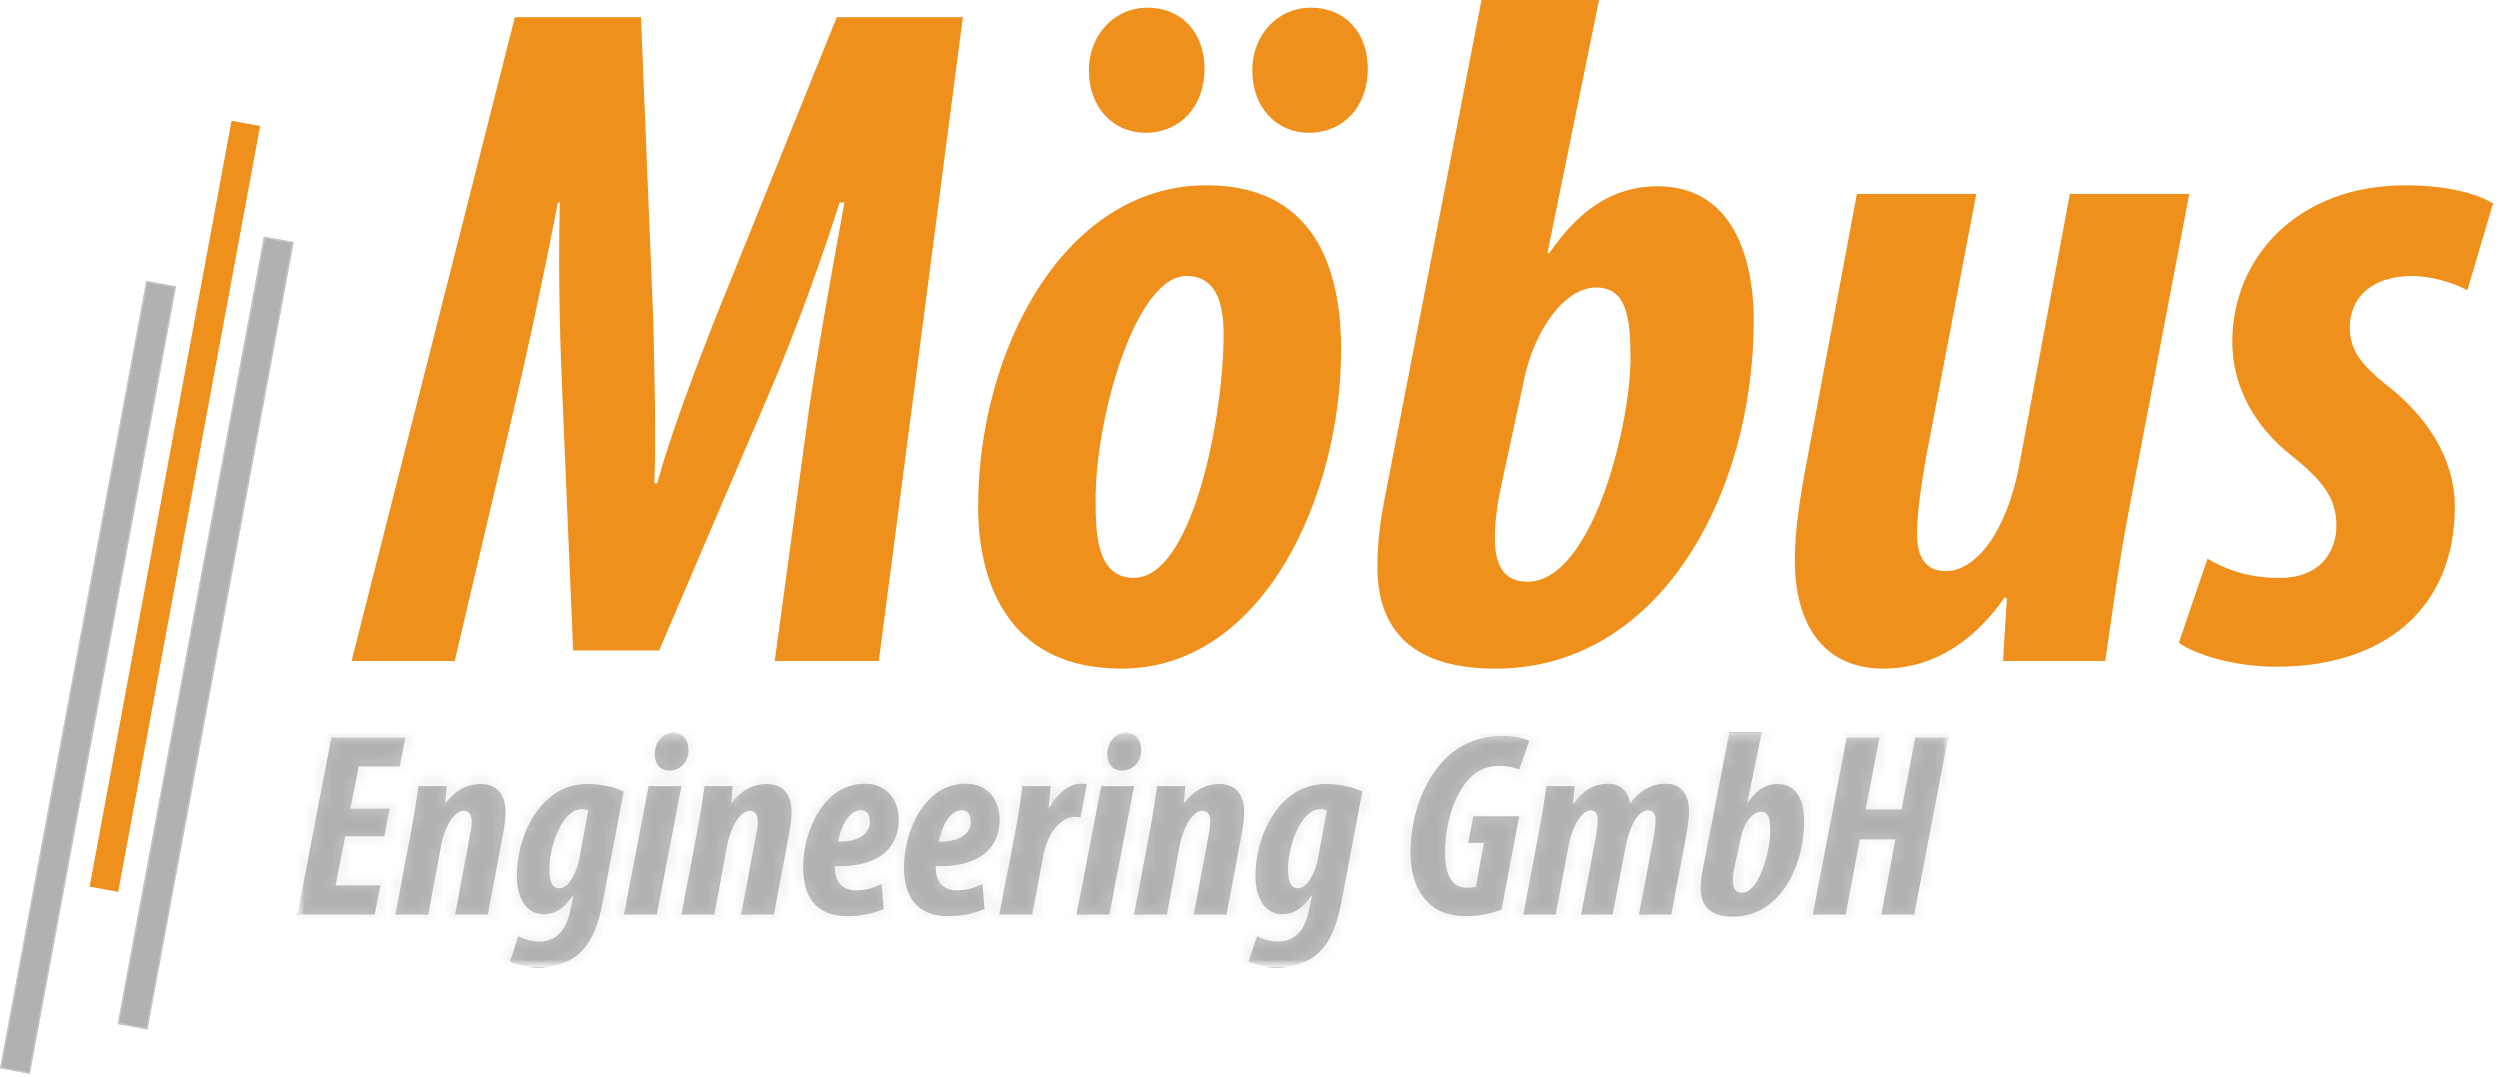 <svg width="267" height="115" viewBox="0 0 267 115" fill="none" xmlns="http://www.w3.org/2000/svg">
<path d="M93.858 70.592L102.835 1.836H89.369L76.206 34.479C74.168 39.684 71.515 46.724 70.192 51.617H69.881C70.091 46.724 69.881 39.582 69.78 34.479L68.457 1.836H54.991L37.549 70.592H48.565L54.89 43.659C56.212 38.05 57.846 30.605 59.581 21.627H59.783C59.581 30.605 59.884 38.252 60.094 42.943L61.215 69.472H70.394L81.612 43.254C83.659 38.563 86.817 30.605 89.672 21.627H90.186C88.552 30.605 87.229 38.05 86.412 43.659L82.741 70.592H93.858Z" fill="#EF8F1C"/>
<path d="M119.767 71.409C134.867 71.409 143.23 53.049 143.23 37.334C143.23 30.294 141.394 19.791 128.846 19.791C113.753 19.791 104.464 37.233 104.464 54.169C104.464 61.513 107.218 71.409 119.767 71.409ZM121.097 61.715C117.215 61.715 117.013 57.227 117.013 53.555C116.912 44.989 121.198 29.477 126.706 29.477C129.865 29.477 130.681 32.34 130.681 35.7C130.681 44.678 127.321 61.715 121.097 61.715ZM122.318 14.182C126.092 14.182 128.643 11.319 128.643 7.344C128.643 3.47 126.193 0.817 122.521 0.817C119.16 0.817 116.297 3.571 116.297 7.546C116.297 11.529 118.95 14.182 122.318 14.182ZM139.76 14.182C143.541 14.182 146.085 11.319 146.085 7.344C146.085 3.47 143.642 0.817 139.97 0.817C136.602 0.817 133.747 3.571 133.747 7.546C133.747 11.529 136.399 14.182 139.76 14.182Z" fill="#EF8F1C"/>
<path d="M158.23 0L147.821 53.554C147.518 55.087 147.105 57.74 147.105 60.494C147.105 67.635 151.189 71.409 159.755 71.409C177.204 71.409 187.302 52.839 187.302 34.176C187.302 29.072 185.871 19.892 176.994 19.892C172.202 19.892 168.53 22.545 165.473 27.034H165.263L170.778 0H158.23ZM162.719 40.804C163.738 35.498 166.998 30.706 170.467 30.706C173.735 30.706 174.139 33.966 174.139 38.252C174.139 45.394 170.063 62.128 163.123 62.128C160.572 62.128 159.654 60.292 159.654 57.538C159.654 55.803 159.856 54.27 160.167 52.636L162.719 40.804Z" fill="#EF8F1C"/>
<path d="M221.066 20.709L215.659 49.681C214.336 56.721 211.069 61 207.809 61C205.662 61 204.744 59.475 204.744 57.126C204.744 54.675 205.157 52.131 205.662 49.066L211.069 20.709H198.318L192.912 49.579C192.196 53.352 191.69 56.721 191.69 59.88C191.69 66.407 194.545 71.409 201.173 71.409C205.865 71.409 210.462 69.059 214.134 63.754L214.336 63.964L213.924 70.592H224.839C225.555 65.8 226.27 60.183 227.391 54.372L233.817 20.709H221.066Z" fill="#EF8F1C"/>
<path d="M232.701 68.654C234.428 69.876 238.513 71.206 243.102 71.206C254.531 71.206 262.178 65.084 262.178 54.068C262.178 50.186 260.342 45.292 254.733 41.006C252.383 39.069 250.96 37.536 250.96 34.992C250.96 31.624 253.512 29.477 257.588 29.477C259.626 29.477 262.077 30.192 263.508 31.009L266.262 21.728C264.426 20.608 261.159 19.791 256.872 19.791C245.553 19.791 238.411 27.337 238.411 36.517C238.411 40.804 240.348 45.191 244.736 48.661C248.206 51.415 249.528 53.352 249.528 56.106C249.528 59.264 247.49 61.614 243.818 61.715C240.247 61.816 237.696 60.797 235.759 59.677L232.701 68.654Z" fill="#EF8F1C"/>
<mask id="mask0_77_319" style="mask-type:luminance" maskUnits="userSpaceOnUse" x="31" y="77" width="178" height="27">
<path d="M31.673 77.966H208.424V103.358H31.673V77.966Z" fill="white"/>
</mask>
<g mask="url(#mask0_77_319)">
<mask id="mask1_77_319" style="mask-type:luminance" maskUnits="userSpaceOnUse" x="31" y="78" width="178" height="26">
<path d="M208.055 103.282H137.479C138.893 103.107 140.073 102.602 140.972 101.703C142.166 100.536 142.897 98.698 143.348 96.251L145.573 84.502L145.527 84.479C144.535 83.997 143.177 83.658 141.596 83.658C136.567 83.664 134.015 89.168 134.007 93.505C134.007 93.575 134.007 93.645 134.009 93.715V93.717C134.062 95.888 135.005 97.708 136.967 97.71C136.969 97.71 136.971 97.71 136.973 97.71C138.045 97.71 139.068 97.201 139.997 95.857L139.706 97.267V97.265C139.311 99.188 138.389 100.489 136.434 100.491C136.432 100.491 136.432 100.491 136.43 100.491C135.746 100.491 134.826 100.24 134.279 99.939L134.207 99.9L133.266 102.693L133.311 102.722C133.704 102.969 134.486 103.177 135.291 103.282H58.594C60.008 103.107 61.188 102.602 62.087 101.703C63.281 100.538 64.012 98.7 64.462 96.251L66.689 84.502L66.642 84.479C65.648 83.997 64.293 83.658 62.711 83.658C57.682 83.664 55.13 89.168 55.122 93.505C55.122 93.575 55.122 93.645 55.124 93.715V93.717C55.177 95.888 56.12 97.708 58.082 97.71C58.084 97.71 58.086 97.71 58.088 97.71C59.16 97.71 60.183 97.201 61.113 95.857L60.821 97.265C60.424 99.188 59.504 100.489 57.55 100.491C57.548 100.491 57.548 100.491 57.546 100.491C56.861 100.491 55.941 100.24 55.395 99.939L55.323 99.9L54.381 102.693L54.426 102.722C54.819 102.969 55.601 103.177 56.406 103.282H31.768V97.739H40.073L40.717 94.487H35.919L36.93 89.378H41.111L41.699 86.296H41.617H37.492L38.389 81.916H42.737L43.383 78.693H35.331L31.768 97.309V78.257H71.479C70.45 78.479 69.876 79.522 69.853 80.441V80.443C69.855 81.499 70.355 82.361 71.493 82.365V82.227C70.44 82.223 69.997 81.466 69.989 80.445C70.018 79.461 70.699 78.353 71.881 78.353C71.881 78.353 71.883 78.353 71.885 78.353C72.992 78.355 73.466 79.173 73.472 80.107C73.441 81.476 72.523 82.225 71.493 82.227V82.365C71.494 82.365 71.496 82.365 71.498 82.365C72.595 82.365 73.583 81.542 73.609 80.109V80.107C73.607 79.255 73.202 78.45 72.305 78.257H119.815C118.786 78.479 118.213 79.522 118.187 80.441V80.443C118.189 81.499 118.691 82.361 119.827 82.365V82.227C118.777 82.223 118.331 81.466 118.324 80.445C118.353 79.461 119.033 78.353 120.216 78.353C120.218 78.353 120.218 78.353 120.22 78.353C121.328 78.355 121.801 79.173 121.807 80.107C121.778 81.476 120.86 82.225 119.827 82.227V82.365C119.829 82.365 119.831 82.365 119.833 82.365C120.932 82.365 121.918 81.542 121.943 80.109V80.107C121.943 79.255 121.538 78.45 120.64 78.257H184.617L181.758 92.972C181.673 93.396 181.56 94.13 181.56 94.892C181.56 95.888 181.846 96.662 182.439 97.181C183.032 97.702 183.919 97.963 185.107 97.963C189.964 97.957 192.743 92.807 192.751 87.655C192.749 86.251 192.356 83.664 189.849 83.658H189.847C188.559 83.658 187.558 84.345 186.731 85.494L188.207 78.257H208.055V78.693H204.492L203.033 86.379H199.328L200.816 78.693H197.169L197.16 78.747L193.525 97.739H197.171L198.686 89.715H202.335L200.847 97.739H204.494L208.055 79.132V103.282ZM152.007 95.919C152.97 97.168 154.372 97.907 156.626 97.907C156.628 97.907 156.63 97.907 156.634 97.907C158.13 97.907 159.345 97.597 160.39 97.201L160.425 97.187L162.327 87.109H162.245H157.307L156.718 90.078H158.402L157.556 94.641C157.268 94.715 156.978 94.74 156.605 94.74C155.144 94.736 154.407 93.457 154.401 91.105C154.399 87.614 155.549 84.625 157.074 83.102C157.933 82.244 158.892 81.859 160.168 81.859C160.17 81.859 160.172 81.859 160.172 81.859C160.946 81.859 161.753 82.026 162.216 82.244L162.284 82.277L163.426 79.059L163.363 79.033C162.799 78.808 161.916 78.524 160.341 78.524C160.339 78.524 160.339 78.524 160.337 78.524C157.99 78.524 155.755 79.457 154.17 81.126C151.855 83.582 150.56 87.274 150.56 91.162C150.562 92.885 151.039 94.748 152.007 95.919ZM103.142 83.631C103.14 83.631 103.138 83.631 103.136 83.631C98.698 83.639 96.475 88.674 96.475 92.677C96.478 95.639 97.797 97.903 101.228 97.907H101.23C102.78 97.907 103.97 97.652 105.182 97.144L105.229 97.125L104.991 94.312L104.902 94.353C104.064 94.744 103.293 95.02 102.154 95.02C101.249 95.02 100.631 94.612 100.333 94.075V94.071C100.053 93.618 100.01 92.976 100.007 92.578C100.123 92.581 100.24 92.583 100.355 92.583C103.982 92.578 106.818 91.127 106.823 87.459V87.457C106.8 85.556 105.676 83.631 103.142 83.631ZM92.369 83.631C92.367 83.631 92.365 83.631 92.363 83.631C87.925 83.639 85.702 88.674 85.702 92.677C85.708 95.639 87.024 97.903 90.455 97.907C90.457 97.907 90.457 97.907 90.457 97.907C92.007 97.907 93.198 97.652 94.411 97.144L94.456 97.125L94.219 94.312L94.131 94.353C93.293 94.744 92.521 95.02 91.383 95.02C90.477 95.02 89.858 94.612 89.562 94.075L89.561 94.073V94.071C89.28 93.618 89.238 92.976 89.234 92.578C89.35 92.581 89.467 92.583 89.582 92.583C93.209 92.578 96.045 91.127 96.051 87.459V87.457C96.029 85.556 94.903 83.631 92.369 83.631ZM176.513 89.522L174.955 97.739H178.545L180.126 89.464V89.462C180.323 88.365 180.465 87.272 180.465 86.7C180.461 84.888 179.623 83.633 177.87 83.631C176.382 83.631 175.056 84.428 174.15 85.634C173.91 84.485 173.107 83.631 171.816 83.631C171.814 83.631 171.812 83.631 171.81 83.631C171.81 83.631 171.808 83.631 171.806 83.631C170.285 83.631 169.054 84.335 168.103 85.65L168.237 83.882H165.102L165.094 83.94C164.898 85.259 164.672 86.801 164.365 88.398V88.4L162.609 97.739H166.199L166.211 97.683L167.586 90.36C168.049 87.836 169.231 86.601 169.834 86.601C169.84 86.601 169.842 86.601 169.846 86.601C170.361 86.605 170.555 86.963 170.563 87.57C170.563 88.182 170.48 88.822 170.342 89.52L168.782 97.739H172.288L173.7 90.36C174.226 87.719 175.262 86.601 175.98 86.601C175.984 86.601 175.988 86.601 175.991 86.601C176.485 86.607 176.729 86.916 176.736 87.486C176.736 88.097 176.653 88.738 176.513 89.522ZM128.4 86.655C128.404 86.655 128.408 86.655 128.412 86.655C128.956 86.661 129.178 87.048 129.186 87.682C129.186 88.211 129.129 88.653 129.018 89.125V89.127L127.404 97.739H131.049L132.632 89.349C132.799 88.396 132.941 87.55 132.941 86.729C132.937 85.086 132.212 83.66 130.207 83.658C128.764 83.658 127.482 84.362 126.527 85.576L126.661 83.882H123.526L123.518 83.94C123.322 85.259 123.098 86.801 122.789 88.398V88.4L121.035 97.739H124.681L124.691 97.683L126.037 90.417C126.533 87.83 127.655 86.655 128.4 86.655ZM117.553 83.882L114.891 97.739H118.537L118.547 97.683L121.2 83.882H117.553ZM108.455 88.344L106.642 97.739H110.289L110.301 97.683L111.507 91.343C111.921 89.034 113.343 87.301 114.797 87.301C114.801 87.301 114.803 87.301 114.807 87.301H114.809C115 87.301 115.28 87.33 115.379 87.356L115.449 87.373L116.149 83.697L116.079 83.688C115.883 83.658 115.71 83.631 115.48 83.631C114.319 83.631 113.094 84.405 112.088 86.084C112.183 85.325 112.213 84.638 112.265 83.956L112.271 83.882H109.134L109.128 83.942C108.959 85.232 108.735 86.801 108.455 88.344ZM80.066 86.655C80.069 86.655 80.073 86.655 80.077 86.655C80.62 86.661 80.842 87.048 80.849 87.682C80.849 88.211 80.795 88.653 80.684 89.125L80.682 89.127L79.068 97.739H82.715L84.296 89.349C84.465 88.396 84.605 87.55 84.605 86.729C84.603 85.086 83.877 83.66 81.872 83.658H81.87C80.429 83.658 79.148 84.362 78.193 85.576L78.327 83.882H75.192L75.184 83.94C74.987 85.259 74.762 86.801 74.454 88.398L72.7 97.739H76.345L76.357 97.683L77.703 90.417C78.198 87.83 79.319 86.655 80.066 86.655ZM69.219 83.882L66.556 97.739H70.201L70.213 97.683L72.866 83.882H69.219ZM49.515 86.655C49.519 86.655 49.523 86.655 49.527 86.655C50.069 86.661 50.293 87.048 50.299 87.682C50.299 88.211 50.245 88.653 50.134 89.125V89.127L48.519 97.739H52.164L53.747 89.349C53.914 88.396 54.056 87.55 54.056 86.729C54.053 85.086 53.327 83.66 51.322 83.658C49.879 83.658 48.597 84.362 47.642 85.576L47.776 83.882H44.641L44.633 83.94C44.437 85.259 44.213 86.801 43.904 88.398L42.15 97.739H45.797L45.806 97.683L47.152 90.417C47.648 87.83 48.77 86.655 49.515 86.655ZM136.283 103.214C135.264 103.214 133.968 102.946 133.431 102.635L134.285 100.097C134.863 100.394 135.746 100.627 136.434 100.629C136.436 100.629 136.44 100.629 136.442 100.629C138.467 100.629 139.451 99.237 139.84 97.292V97.29L140.194 95.582H140.017L139.997 95.614C139.048 97.059 138.037 97.572 136.967 97.574H136.965C135.112 97.574 134.205 95.861 134.145 93.713C134.145 93.643 134.143 93.575 134.143 93.505C134.143 89.207 136.687 83.804 141.596 83.794C143.133 83.794 144.453 84.119 145.42 84.578L143.212 96.226V96.228C142.765 98.661 142.038 100.472 140.875 101.606C139.768 102.712 138.22 103.214 136.294 103.214C136.29 103.214 136.287 103.214 136.283 103.214ZM140.98 86.352C138.842 86.379 137.527 90.331 137.488 92.677C137.488 93.704 137.562 94.919 138.622 94.933C139.797 94.911 140.559 93.007 140.793 91.876H140.795L141.785 86.525L141.742 86.502C141.53 86.379 141.291 86.352 140.98 86.352ZM57.4 103.214C56.377 103.214 55.083 102.946 54.545 102.635L55.4 100.097C55.978 100.394 56.861 100.627 57.55 100.629C57.551 100.629 57.553 100.629 57.557 100.629C59.582 100.629 60.566 99.237 60.955 97.292L61.309 95.582H61.132L61.113 95.614C60.163 97.059 59.152 97.572 58.082 97.574C58.081 97.574 58.081 97.574 58.081 97.574C56.227 97.574 55.321 95.861 55.26 93.713C55.258 93.643 55.258 93.575 55.258 93.505C55.258 89.207 57.802 83.804 62.711 83.794C64.248 83.794 65.568 84.119 66.535 84.578L64.328 96.226V96.228C63.88 98.661 63.153 100.472 61.992 101.606H61.99C60.883 102.712 59.335 103.214 57.41 103.214C57.406 103.214 57.402 103.214 57.4 103.214ZM62.095 86.352C59.957 86.379 58.643 90.331 58.604 92.677C58.606 93.704 58.678 94.919 59.737 94.933C60.912 94.911 61.675 93.007 61.91 91.876L62.9 86.525L62.857 86.502C62.645 86.379 62.406 86.352 62.095 86.352ZM185.107 97.827C182.769 97.815 181.706 96.825 181.696 94.892C181.696 94.141 181.809 93.416 181.892 92.998L184.743 78.323H188.054L186.539 85.759H186.714L186.735 85.73C187.571 84.504 188.557 83.796 189.849 83.794C192.224 83.798 192.611 86.253 192.614 87.655C192.613 92.77 189.847 97.817 185.107 97.827ZM185.854 89.466L185.152 92.719C185.068 93.171 185.01 93.597 185.01 94.079C185.012 94.845 185.286 95.409 186.033 95.409C188.044 95.37 189.116 90.757 189.131 88.777C189.129 87.608 189.022 86.64 188.054 86.632C187.033 86.644 186.142 87.992 185.854 89.466ZM156.634 97.77C154.403 97.769 153.057 97.051 152.114 95.833L152.112 95.831C151.173 94.701 150.696 92.86 150.698 91.162C150.698 87.305 151.984 83.645 154.271 81.219H154.269C155.827 79.58 158.027 78.66 160.337 78.66C161.844 78.66 162.694 78.919 163.252 79.136L162.206 82.091C161.708 81.877 160.928 81.723 160.168 81.723C160.166 81.723 160.164 81.723 160.162 81.723C158.861 81.723 157.857 82.124 156.978 83.005C155.416 84.569 154.265 87.583 154.265 91.105C154.267 93.468 155.035 94.876 156.605 94.876C157.002 94.876 157.317 94.849 157.634 94.762L157.674 94.752L158.567 89.942H156.885L157.42 87.247H162.163L160.304 97.088C159.281 97.471 158.093 97.77 156.634 97.77ZM101.228 97.77C97.871 97.765 96.621 95.606 96.611 92.677C96.618 88.709 98.822 83.775 103.136 83.767C105.592 83.769 106.654 85.601 106.687 87.459C106.683 91.033 103.957 92.438 100.355 92.447C100.217 92.447 100.078 92.443 99.94 92.439L99.87 92.438V92.507C99.87 92.904 99.896 93.614 100.215 94.141C100.536 94.725 101.207 95.158 102.152 95.158H102.154C102.156 95.158 102.156 95.158 102.158 95.158C103.276 95.158 104.06 94.892 104.873 94.519L105.085 97.037C103.9 97.525 102.745 97.77 101.228 97.77ZM102.687 86.463C101.557 86.472 100.606 87.855 100.207 89.859L100.191 89.934L100.271 89.938C100.368 89.944 100.464 89.946 100.559 89.946C102.294 89.944 103.735 89.207 103.737 87.766C103.737 86.969 103.4 86.465 102.687 86.463ZM90.455 97.77C87.098 97.765 85.848 95.606 85.838 92.677C85.846 88.709 88.049 83.775 92.363 83.767C94.82 83.769 95.881 85.601 95.915 87.459C95.911 91.033 93.186 92.438 89.582 92.447C89.444 92.447 89.308 92.443 89.168 92.439L89.098 92.438V92.507C89.098 92.904 89.123 93.614 89.442 94.141C89.763 94.725 90.434 95.158 91.379 95.158C91.381 95.158 91.381 95.158 91.383 95.158H91.385C92.505 95.158 93.289 94.892 94.1 94.519L94.312 97.037C93.127 97.525 91.972 97.77 90.455 97.77ZM91.914 86.463C90.786 86.472 89.833 87.855 89.436 89.859L89.421 89.934L89.498 89.938C89.596 89.944 89.693 89.946 89.788 89.946C91.521 89.944 92.962 89.207 92.966 87.766C92.964 86.969 92.628 86.465 91.914 86.463ZM204.381 97.601H201.012L202.498 89.579H198.572L197.057 97.601H193.69L197.282 78.829H200.651L199.163 86.517H203.146L204.605 78.829H207.973L204.381 97.601ZM178.432 97.601H175.12L176.647 89.546C176.789 88.76 176.873 88.11 176.873 87.486C176.873 86.877 176.561 86.465 175.991 86.463C175.138 86.476 174.107 87.661 173.566 90.335V90.337L172.176 97.601H168.947L170.474 89.547C170.616 88.843 170.699 88.194 170.699 87.57C170.699 86.943 170.452 86.465 169.846 86.463C169.099 86.48 167.938 87.768 167.45 90.335L166.086 97.601H162.774L164.499 88.425C164.803 86.848 165.026 85.325 165.221 84.02H168.089L167.949 85.872H168.115L168.134 85.842C169.081 84.481 170.289 83.767 171.81 83.767C173.094 83.769 173.846 84.629 174.043 85.813L174.07 85.978L174.167 85.842C175.054 84.594 176.382 83.767 177.87 83.767C179.543 83.771 180.319 84.922 180.327 86.7C180.329 87.252 180.189 88.346 179.992 89.437L178.432 97.601ZM130.936 97.601H127.568L129.151 89.156C129.265 88.676 129.322 88.221 129.322 87.682C129.32 87.025 129.046 86.521 128.412 86.519C127.531 86.531 126.414 87.772 125.905 90.391H125.903L124.567 97.601H121.2L122.923 88.425C123.229 86.848 123.45 85.325 123.645 84.02H126.513L126.373 85.788H126.537L126.558 85.759C127.503 84.51 128.771 83.794 130.207 83.794C132.13 83.8 132.795 85.117 132.803 86.729C132.805 87.534 132.665 88.373 132.498 89.326L130.936 97.601ZM118.425 97.601H115.056L117.668 84.02H121.035L118.425 97.601ZM110.176 97.601H106.808L108.589 88.369C108.866 86.848 109.087 85.3 109.254 84.02H112.123C112.071 84.726 112.042 85.432 111.933 86.214L111.923 86.292H112.125L112.143 86.259C113.146 84.531 114.362 83.767 115.478 83.767C115.478 83.767 115.478 83.767 115.48 83.767C115.673 83.767 115.82 83.787 115.988 83.812L115.342 87.21C115.2 87.184 114.976 87.165 114.807 87.165C113.234 87.173 111.798 88.972 111.372 91.317L110.176 97.601ZM82.602 97.601H79.233L80.816 89.155C80.929 88.674 80.987 88.219 80.987 87.682C80.986 87.025 80.711 86.521 80.077 86.519C79.196 86.531 78.08 87.772 77.568 90.391L76.232 97.601H72.864L74.589 88.425C74.892 86.848 75.116 85.325 75.31 84.02H78.179L78.039 85.788H78.202L78.224 85.759C79.167 84.51 80.437 83.794 81.872 83.794C83.796 83.8 84.461 85.117 84.469 86.729C84.469 87.534 84.331 88.373 84.162 89.326L82.602 97.601ZM70.088 97.601H66.722L69.332 84.02H72.7L70.088 97.601ZM52.051 97.601H48.683L50.268 89.155C50.381 88.674 50.437 88.219 50.437 87.682C50.435 87.025 50.161 86.521 49.527 86.519C48.646 86.531 47.529 87.772 47.018 90.391L45.682 97.601H42.313L44.038 88.425C44.344 86.848 44.566 85.325 44.76 84.02H47.629L47.489 85.788H47.652L47.673 85.759C48.617 84.51 49.887 83.794 51.322 83.794C53.245 83.8 53.911 85.117 53.92 86.729C53.92 87.534 53.78 88.373 53.611 89.326L52.051 97.601ZM39.96 97.601H31.85L35.444 78.829H43.216L42.626 81.778H38.278L37.325 86.432H41.533L40.998 89.242H36.819L35.753 94.626H40.551L39.96 97.601ZM186.045 95.273C186.041 95.273 186.037 95.273 186.033 95.273C185.378 95.269 185.156 94.828 185.148 94.079C185.148 93.608 185.202 93.192 185.286 92.745L185.988 89.491C186.26 88.054 187.157 86.768 188.042 86.768C188.046 86.768 188.05 86.768 188.054 86.768C188.878 86.77 188.991 87.587 188.995 88.777C188.995 89.746 188.715 91.385 188.2 92.772C187.688 94.159 186.931 95.273 186.045 95.273ZM138.64 94.797C138.634 94.797 138.628 94.797 138.622 94.797C137.72 94.795 137.625 93.725 137.625 92.677C137.642 90.37 139.015 86.488 140.966 86.488C140.972 86.488 140.976 86.488 140.98 86.488C141.262 86.488 141.462 86.511 141.633 86.597L140.661 91.85C140.447 92.957 139.645 94.797 138.64 94.797ZM59.755 94.797C59.749 94.797 59.743 94.797 59.737 94.797C58.835 94.795 58.74 93.725 58.74 92.677C58.757 90.37 60.129 86.488 62.081 86.488C62.087 86.488 62.091 86.488 62.095 86.488C62.377 86.488 62.577 86.511 62.748 86.597L61.776 91.85C61.562 92.957 60.761 94.797 59.755 94.797ZM100.559 89.808C100.493 89.808 100.425 89.808 100.357 89.806C100.753 87.875 101.691 86.601 102.677 86.601C102.681 86.601 102.683 86.601 102.687 86.601C103.321 86.607 103.591 86.994 103.601 87.766C103.599 89.092 102.268 89.806 100.559 89.808ZM89.788 89.808C89.72 89.808 89.652 89.808 89.584 89.806C89.981 87.875 90.918 86.601 91.904 86.601C91.908 86.601 91.912 86.601 91.914 86.601C92.55 86.607 92.818 86.994 92.828 87.766C92.826 89.092 91.498 89.806 89.788 89.808Z" fill="white"/>
</mask>
<g mask="url(#mask1_77_319)">
<path d="M41.613 86.367H37.405L38.33 81.847H42.679L43.301 78.766H35.39L31.764 97.671H40.019L40.633 94.559H35.833L36.876 89.307H41.053L41.613 86.367Z" fill="#B2B1B1"/>
<path d="M45.741 97.671L47.087 90.404C47.592 87.798 48.713 86.592 49.529 86.592C50.113 86.592 50.37 87.036 50.37 87.681C50.37 88.218 50.315 88.662 50.199 89.144L48.604 97.671H52.104L53.676 89.339C53.847 88.382 53.987 87.541 53.987 86.732C53.987 85.106 53.287 83.73 51.319 83.73C49.864 83.73 48.572 84.461 47.616 85.721H47.561L47.701 83.955H44.698C44.504 85.27 44.278 86.81 43.975 88.413L42.232 97.671H45.741Z" fill="#B2B1B1"/>
<path d="M54.466 102.665C54.995 102.999 56.34 103.28 57.406 103.28C59.343 103.28 60.915 102.774 62.035 101.654C63.218 100.502 63.949 98.682 64.392 96.239L66.609 84.539C65.629 84.064 64.283 83.73 62.712 83.73C57.663 83.73 55.111 89.37 55.197 93.719C55.251 95.873 56.177 97.639 58.083 97.639C59.18 97.639 60.215 97.11 61.172 95.648H61.226L60.892 97.281C60.495 99.211 59.538 100.557 57.546 100.557C56.846 100.557 55.92 100.308 55.36 99.997L54.466 102.665ZM61.841 91.867C61.615 92.987 60.829 94.862 59.74 94.862C58.752 94.862 58.674 93.719 58.674 92.676C58.698 90.35 60.044 86.421 62.097 86.421C62.401 86.421 62.626 86.452 62.821 86.561L61.841 91.867Z" fill="#B2B1B1"/>
<path d="M70.145 97.671L72.782 83.956H69.273L66.636 97.671H70.145ZM71.49 82.298C72.556 82.298 73.513 81.513 73.537 80.112C73.537 79.156 73.039 78.284 71.887 78.284C70.65 78.284 69.95 79.436 69.919 80.447C69.919 81.482 70.401 82.298 71.49 82.298Z" fill="#B2B1B1"/>
<path d="M76.291 97.671L77.637 90.404C78.143 87.798 79.263 86.592 80.08 86.592C80.664 86.592 80.92 87.036 80.92 87.681C80.92 88.218 80.866 88.662 80.749 89.144L79.154 97.671H82.655L84.227 89.339C84.398 88.382 84.538 87.541 84.538 86.732C84.538 85.106 83.838 83.73 81.87 83.73C80.415 83.73 79.123 84.461 78.166 85.721H78.112L78.252 83.955H75.249C75.055 85.27 74.829 86.81 74.526 88.413L72.783 97.671H76.291Z" fill="#B2B1B1"/>
<path d="M94.157 94.418C93.317 94.808 92.531 95.088 91.38 95.088C90.454 95.088 89.808 94.667 89.505 94.107C89.194 93.602 89.163 92.901 89.163 92.505C92.982 92.621 95.985 91.221 95.985 87.456C95.954 85.581 94.857 83.698 92.368 83.698C87.988 83.698 85.771 88.693 85.771 92.676C85.771 95.624 87.062 97.841 90.454 97.841C92.002 97.841 93.177 97.585 94.383 97.079L94.157 94.418ZM92.897 87.767C92.897 89.23 91.356 89.953 89.505 89.875C89.894 87.884 90.851 86.53 91.917 86.53C92.586 86.53 92.897 86.981 92.897 87.767Z" fill="#B2B1B1"/>
<path d="M104.93 94.418C104.09 94.808 103.304 95.088 102.153 95.088C101.227 95.088 100.581 94.667 100.278 94.107C99.966 93.602 99.935 92.901 99.935 92.505C103.755 92.621 106.758 91.221 106.758 87.456C106.727 85.581 105.63 83.698 103.141 83.698C98.761 83.698 96.543 88.693 96.543 92.676C96.543 95.624 97.835 97.841 101.227 97.841C102.775 97.841 103.95 97.585 105.155 97.079L104.93 94.418ZM103.67 87.767C103.67 89.23 102.129 89.953 100.278 89.875C100.667 87.884 101.624 86.53 102.689 86.53C103.358 86.53 103.67 86.981 103.67 87.767Z" fill="#B2B1B1"/>
<path d="M110.233 97.67L111.439 91.33C111.859 89.004 113.291 87.238 114.808 87.238C115.002 87.238 115.282 87.261 115.399 87.292L116.068 83.753C115.874 83.729 115.702 83.698 115.477 83.698C114.333 83.698 113.096 84.484 112.085 86.227H111.999C112.116 85.41 112.139 84.678 112.202 83.955H109.199C109.028 85.246 108.802 86.81 108.522 88.358L106.725 97.67H110.233Z" fill="#B2B1B1"/>
<path d="M118.481 97.671L121.119 83.956H117.61L114.973 97.671H118.481ZM119.827 82.298C120.893 82.298 121.85 81.513 121.873 80.112C121.873 79.156 121.375 78.284 120.224 78.284C118.987 78.284 118.287 79.436 118.256 80.447C118.256 81.482 118.738 82.298 119.827 82.298Z" fill="#B2B1B1"/>
<path d="M124.628 97.671L125.974 90.404C126.48 87.798 127.6 86.592 128.417 86.592C129 86.592 129.257 87.036 129.257 87.681C129.257 88.218 129.202 88.662 129.086 89.144L127.491 97.671H130.992L132.563 89.339C132.734 88.382 132.874 87.541 132.874 86.732C132.874 85.106 132.174 83.73 130.206 83.73C128.751 83.73 127.46 84.461 126.503 85.721H126.448L126.588 83.955H123.586C123.391 85.27 123.165 86.81 122.862 88.413L121.119 97.671H124.628Z" fill="#B2B1B1"/>
<path d="M133.353 102.665C133.882 102.999 135.228 103.28 136.294 103.28C138.231 103.28 139.802 102.774 140.923 101.654C142.105 100.502 142.836 98.682 143.28 96.239L145.497 84.539C144.517 84.064 143.171 83.73 141.599 83.73C136.55 83.73 133.999 89.37 134.084 93.719C134.139 95.873 135.065 97.639 136.971 97.639C138.067 97.639 139.102 97.11 140.059 95.648H140.113L139.779 97.281C139.382 99.211 138.425 100.557 136.434 100.557C135.734 100.557 134.808 100.308 134.248 99.997L133.353 102.665ZM140.728 91.867C140.502 92.987 139.717 94.862 138.628 94.862C137.64 94.862 137.562 93.719 137.562 92.676C137.585 90.35 138.931 86.421 140.985 86.421C141.288 86.421 141.514 86.452 141.708 86.561L140.728 91.867Z" fill="#B2B1B1"/>
<path d="M162.25 87.176H157.364L156.804 90.016H158.485L157.621 94.699C157.31 94.784 156.999 94.808 156.61 94.808C155.093 94.808 154.338 93.462 154.338 91.105C154.338 87.596 155.482 84.601 157.03 83.053C157.901 82.182 158.881 81.793 160.173 81.793C160.958 81.793 161.768 81.964 162.25 82.182L163.339 79.101C162.779 78.875 161.908 78.595 160.336 78.595C158.01 78.595 155.793 79.521 154.221 81.178C151.926 83.613 150.635 87.293 150.635 91.159C150.635 92.871 151.11 94.722 152.066 95.874C153.016 97.111 154.393 97.842 156.633 97.842C158.119 97.842 159.325 97.531 160.367 97.134L162.25 87.176Z" fill="#B2B1B1"/>
<path d="M166.149 97.67L167.519 90.35C168.001 87.798 169.176 86.53 169.853 86.53C170.413 86.53 170.63 86.958 170.63 87.573C170.63 88.187 170.553 88.833 170.413 89.533L168.865 97.67H172.233L173.633 90.35C174.17 87.681 175.205 86.53 175.991 86.53C176.527 86.53 176.807 86.896 176.807 87.487C176.807 88.102 176.722 88.747 176.582 89.533L175.041 97.67H178.488L180.059 89.447C180.254 88.358 180.394 87.261 180.394 86.701C180.394 84.904 179.585 83.698 177.873 83.698C176.356 83.698 175.01 84.538 174.116 85.806C173.913 84.601 173.128 83.698 171.813 83.698C170.273 83.698 169.036 84.43 168.079 85.806H168.024L168.164 83.955H165.161C164.967 85.27 164.741 86.81 164.438 88.413L162.695 97.67H166.149Z" fill="#B2B1B1"/>
<path d="M184.691 78.26L181.828 92.987C181.743 93.407 181.634 94.138 181.634 94.893C181.634 96.853 182.754 97.896 185.111 97.896C189.903 97.896 192.681 92.793 192.681 87.658C192.681 86.25 192.292 83.729 189.849 83.729C188.534 83.729 187.523 84.461 186.683 85.69H186.628L188.138 78.26H184.691ZM185.92 89.478C186.208 88.024 187.103 86.701 188.06 86.701C188.954 86.701 189.063 87.596 189.063 88.778C189.063 90.739 187.943 95.344 186.037 95.344C185.337 95.344 185.08 94.838 185.08 94.076C185.08 93.602 185.135 93.181 185.22 92.73L185.92 89.478Z" fill="#B2B1B1"/>
<path d="M197.232 78.766L193.607 97.671H197.115L198.632 89.65H202.421L200.935 97.671H204.436L208.061 78.766H204.553L203.09 86.452H199.247L200.733 78.766H197.232Z" fill="#B2B1B1"/>
</g>
</g>
<path d="M136.296 103.351H136.294C135.973 103.351 135.631 103.326 135.29 103.283H137.478C137.099 103.328 136.706 103.351 136.296 103.351ZM57.411 103.351H57.409C57.088 103.351 56.744 103.326 56.406 103.283H58.594C58.214 103.328 57.822 103.351 57.411 103.351ZM31.768 97.74H31.686L31.768 97.31V97.74ZM208.055 79.133V78.694H208.138L208.055 79.133ZM188.207 78.258H184.687H184.617L184.619 78.242L184.63 78.188H188.221L188.207 78.258ZM120.64 78.258H119.815C119.943 78.231 120.077 78.217 120.219 78.215C120.371 78.217 120.511 78.231 120.64 78.258ZM72.305 78.258H71.478C71.609 78.231 71.743 78.217 71.885 78.215C72.035 78.217 72.175 78.231 72.305 78.258Z" fill="#B2B1B1"/>
<mask id="mask2_77_319" style="mask-type:luminance" maskUnits="userSpaceOnUse" x="31" y="77" width="178" height="27">
<path d="M31.673 77.966H208.424V103.358H31.673V77.966Z" fill="white"/>
</mask>
<g mask="url(#mask2_77_319)">
<mask id="mask3_77_319" style="mask-type:luminance" maskUnits="userSpaceOnUse" x="31" y="78" width="178" height="26">
<path d="M137.479 103.282H135.291C134.486 103.177 133.704 102.969 133.311 102.722L133.266 102.693L134.207 99.9L134.279 99.939C134.826 100.24 135.746 100.491 136.43 100.491C136.432 100.491 136.432 100.491 136.434 100.491C138.389 100.489 139.311 99.188 139.706 97.265V97.267L139.997 95.857C139.068 97.201 138.045 97.71 136.973 97.71C136.971 97.71 136.969 97.71 136.967 97.71C135.005 97.708 134.062 95.888 134.009 93.717V93.715C134.007 93.645 134.007 93.575 134.007 93.505C134.015 89.168 136.567 83.664 141.596 83.658C143.177 83.658 144.535 83.997 145.527 84.479L145.573 84.502L143.348 96.251C142.897 98.698 142.166 100.536 140.972 101.703C140.073 102.602 138.893 103.107 137.479 103.282ZM133.431 102.635C133.968 102.946 135.264 103.214 136.283 103.214C136.287 103.214 136.29 103.214 136.294 103.214C138.22 103.214 139.768 102.712 140.875 101.606C142.038 100.472 142.765 98.661 143.212 96.228V96.226L145.42 84.578C144.453 84.119 143.133 83.794 141.596 83.794C136.687 83.804 134.143 89.207 134.143 93.505C134.143 93.575 134.145 93.643 134.145 93.713C134.205 95.861 135.112 97.574 136.965 97.574H136.967C138.037 97.572 139.048 97.059 139.997 95.614L140.017 95.582H140.194L139.84 97.29V97.292C139.451 99.237 138.467 100.629 136.442 100.629C136.44 100.629 136.436 100.629 136.434 100.629C135.746 100.627 134.863 100.394 134.285 100.097L133.431 102.635ZM58.594 103.282H56.406C55.601 103.177 54.819 102.969 54.426 102.722L54.381 102.693L55.323 99.9L55.395 99.939C55.941 100.24 56.861 100.491 57.546 100.491C57.548 100.491 57.548 100.491 57.55 100.491C59.504 100.489 60.424 99.188 60.821 97.265L61.113 95.857C60.183 97.201 59.16 97.71 58.088 97.71C58.086 97.71 58.084 97.71 58.082 97.71C56.12 97.708 55.177 95.888 55.124 93.717V93.715C55.122 93.645 55.122 93.575 55.122 93.505C55.13 89.168 57.682 83.664 62.711 83.658C64.293 83.658 65.648 83.997 66.642 84.479L66.689 84.502L64.462 96.251C64.012 98.7 63.281 100.538 62.087 101.703C61.188 102.602 60.008 103.107 58.594 103.282ZM54.545 102.635C55.083 102.946 56.377 103.214 57.4 103.214C57.402 103.214 57.406 103.214 57.41 103.214C59.335 103.214 60.883 102.712 61.99 101.606H61.992C63.153 100.472 63.88 98.661 64.328 96.228V96.226L66.535 84.578C65.568 84.119 64.248 83.794 62.711 83.794C57.802 83.804 55.258 89.207 55.258 93.505C55.258 93.575 55.258 93.643 55.26 93.713C55.321 95.861 56.227 97.574 58.081 97.574C58.081 97.574 58.081 97.574 58.082 97.574C59.152 97.572 60.163 97.059 61.113 95.614L61.132 95.582H61.309L60.955 97.292C60.566 99.237 59.582 100.629 57.557 100.629C57.553 100.629 57.551 100.629 57.55 100.629C56.861 100.627 55.978 100.394 55.4 100.097L54.545 102.635ZM185.107 97.963C183.919 97.963 183.032 97.702 182.439 97.181C181.846 96.662 181.56 95.888 181.56 94.892C181.56 94.13 181.673 93.396 181.758 92.972L184.617 78.257H184.687H188.207L186.731 85.494C187.558 84.345 188.559 83.658 189.847 83.658H189.849C192.356 83.664 192.749 86.251 192.751 87.655C192.743 92.807 189.964 97.957 185.107 97.963ZM184.743 78.323L181.892 92.998C181.809 93.416 181.696 94.141 181.696 94.892C181.706 96.825 182.769 97.815 185.107 97.827C189.847 97.817 192.613 92.77 192.614 87.655C192.611 86.253 192.224 83.798 189.849 83.794C188.557 83.796 187.571 84.504 186.735 85.73L186.714 85.759H186.539L188.054 78.323H184.743ZM156.626 97.907C154.372 97.907 152.97 97.168 152.007 95.919C151.039 94.748 150.562 92.885 150.56 91.162C150.56 87.274 151.855 83.582 154.17 81.126C155.755 79.457 157.99 78.524 160.337 78.524C160.339 78.524 160.339 78.524 160.341 78.524C161.916 78.524 162.799 78.808 163.363 79.033L163.426 79.059L162.284 82.277L162.216 82.244C161.753 82.026 160.946 81.859 160.172 81.859C160.172 81.859 160.17 81.859 160.168 81.859C158.892 81.859 157.933 82.244 157.074 83.102C155.549 84.625 154.399 87.614 154.401 91.105C154.407 93.457 155.144 94.736 156.605 94.74C156.978 94.74 157.268 94.715 157.556 94.641L158.402 90.078H156.718L157.307 87.109H162.245H162.327L160.425 97.187L160.39 97.201C159.345 97.597 158.13 97.907 156.634 97.907C156.63 97.907 156.628 97.907 156.626 97.907ZM154.271 81.219C151.984 83.645 150.698 87.305 150.698 91.162C150.696 92.86 151.173 94.701 152.112 95.831L152.114 95.833C153.057 97.051 154.403 97.769 156.634 97.77C158.093 97.77 159.281 97.471 160.304 97.088L162.163 87.247H157.42L156.885 89.942H158.567L157.674 94.752L157.634 94.762C157.317 94.849 157.002 94.876 156.605 94.876C155.035 94.876 154.267 93.468 154.265 91.105C154.265 87.583 155.416 84.569 156.978 83.005C157.857 82.124 158.861 81.723 160.162 81.723C160.164 81.723 160.166 81.723 160.168 81.723C160.928 81.723 161.708 81.877 162.206 82.091L163.252 79.136C162.694 78.919 161.844 78.66 160.337 78.66C158.027 78.66 155.827 79.58 154.269 81.219H154.271ZM101.23 97.907H101.228C97.797 97.903 96.478 95.639 96.475 92.677C96.475 88.674 98.698 83.639 103.136 83.631C103.138 83.631 103.14 83.631 103.142 83.631C105.676 83.631 106.8 85.556 106.823 87.457V87.459C106.818 91.127 103.982 92.578 100.355 92.583C100.24 92.583 100.123 92.581 100.007 92.578C100.01 92.976 100.053 93.618 100.333 94.071V94.075C100.631 94.612 101.249 95.02 102.154 95.02C103.293 95.02 104.064 94.744 104.902 94.353L104.991 94.312L105.229 97.125L105.182 97.144C103.97 97.652 102.78 97.907 101.23 97.907ZM103.136 83.767C98.822 83.775 96.618 88.709 96.611 92.677C96.621 95.606 97.871 97.765 101.228 97.77C102.745 97.77 103.9 97.525 105.085 97.037L104.873 94.519C104.06 94.892 103.276 95.158 102.158 95.158C102.156 95.158 102.156 95.158 102.154 95.158H102.152C101.207 95.158 100.536 94.725 100.215 94.141C99.896 93.614 99.87 92.904 99.87 92.507V92.438L99.94 92.439C100.078 92.443 100.217 92.447 100.355 92.447C103.957 92.438 106.683 91.033 106.687 87.459C106.654 85.601 105.592 83.769 103.136 83.767ZM90.457 97.907C90.457 97.907 90.457 97.907 90.455 97.907C87.024 97.903 85.708 95.639 85.702 92.677C85.702 88.674 87.925 83.639 92.363 83.631C92.365 83.631 92.367 83.631 92.369 83.631C94.903 83.631 96.029 85.556 96.051 87.457V87.459C96.045 91.127 93.209 92.578 89.582 92.583C89.467 92.583 89.35 92.581 89.234 92.578C89.238 92.976 89.28 93.618 89.561 94.071V94.073L89.562 94.075C89.858 94.612 90.477 95.02 91.383 95.02C92.521 95.02 93.293 94.744 94.131 94.353L94.219 94.312L94.456 97.125L94.411 97.144C93.198 97.652 92.007 97.907 90.457 97.907ZM92.363 83.767C88.049 83.775 85.846 88.709 85.838 92.677C85.848 95.606 87.098 97.765 90.455 97.77C91.972 97.77 93.127 97.525 94.312 97.037L94.1 94.519C93.289 94.892 92.505 95.158 91.385 95.158H91.383C91.381 95.158 91.381 95.158 91.379 95.158C90.434 95.158 89.763 94.725 89.442 94.141C89.123 93.614 89.098 92.904 89.098 92.507V92.438L89.168 92.439C89.308 92.443 89.444 92.447 89.582 92.447C93.186 92.438 95.911 91.033 95.915 87.459C95.881 85.601 94.82 83.769 92.363 83.767ZM204.494 97.739H200.847L202.335 89.715H198.686L197.171 97.739H193.525L197.16 78.747L197.169 78.693H200.816L199.328 86.379H203.033L204.492 78.693H208.055V79.132L204.494 97.739ZM198.572 89.579H202.498L201.012 97.601H204.381L207.973 78.829H204.605L203.146 86.517H199.163L200.651 78.829H197.282L193.69 97.601H197.057L198.572 89.579ZM178.545 97.739H174.955L176.513 89.522C176.653 88.738 176.736 88.097 176.736 87.486C176.729 86.916 176.485 86.607 175.991 86.601C175.988 86.601 175.984 86.601 175.98 86.601C175.262 86.601 174.226 87.719 173.7 90.36L172.288 97.739H168.782L170.342 89.52C170.48 88.822 170.563 88.182 170.563 87.57C170.555 86.963 170.361 86.605 169.846 86.601C169.842 86.601 169.84 86.601 169.834 86.601C169.231 86.601 168.049 87.836 167.586 90.36L166.211 97.683L166.199 97.739H162.609L164.365 88.4V88.398C164.672 86.801 164.898 85.259 165.094 83.94L165.102 83.882H168.237L168.103 85.65C169.054 84.335 170.285 83.631 171.806 83.631C171.808 83.631 171.81 83.631 171.81 83.631C171.812 83.631 171.814 83.631 171.816 83.631C173.107 83.631 173.91 84.485 174.15 85.634C175.056 84.428 176.382 83.631 177.87 83.631C179.623 83.633 180.461 84.888 180.465 86.7C180.465 87.272 180.323 88.365 180.126 89.462V89.464L178.545 97.739ZM176.647 89.546L175.12 97.601H178.432L179.992 89.437C180.189 88.346 180.329 87.252 180.327 86.7C180.319 84.922 179.543 83.771 177.87 83.767C176.382 83.767 175.054 84.594 174.167 85.842L174.07 85.978L174.043 85.813C173.846 84.629 173.094 83.769 171.81 83.767C170.289 83.767 169.081 84.481 168.134 85.842L168.115 85.872H167.949L168.089 84.02H165.221C165.026 85.325 164.803 86.848 164.499 88.425L162.774 97.601H166.086L167.45 90.335C167.938 87.768 169.099 86.48 169.846 86.463C170.452 86.465 170.699 86.943 170.699 87.57C170.699 88.194 170.616 88.843 170.474 89.547L168.947 97.601H172.176L173.566 90.337V90.335C174.107 87.661 175.138 86.476 175.991 86.463C176.561 86.465 176.873 86.877 176.873 87.486C176.873 88.11 176.789 88.76 176.647 89.546ZM131.049 97.739H127.404L129.018 89.127V89.125C129.129 88.653 129.186 88.211 129.186 87.682C129.178 87.048 128.956 86.661 128.412 86.655C128.408 86.655 128.404 86.655 128.4 86.655C127.655 86.655 126.533 87.83 126.037 90.417L124.691 97.683L124.681 97.739H121.035L122.789 88.4V88.398C123.098 86.801 123.322 85.259 123.518 83.94L123.526 83.882H126.661L126.527 85.576C127.482 84.362 128.764 83.658 130.207 83.658C132.212 83.66 132.937 85.086 132.941 86.729C132.941 87.55 132.799 88.396 132.632 89.349L131.049 97.739ZM129.151 89.156L127.568 97.601H130.936L132.498 89.326C132.665 88.373 132.805 87.534 132.803 86.729C132.795 85.117 132.13 83.8 130.207 83.794C128.771 83.794 127.503 84.51 126.558 85.759L126.537 85.788H126.373L126.513 84.02H123.645C123.45 85.325 123.229 86.848 122.923 88.425L121.2 97.601H124.567L125.903 90.391H125.905C126.414 87.772 127.531 86.531 128.412 86.519C129.046 86.521 129.32 87.025 129.322 87.682C129.322 88.221 129.265 88.676 129.151 89.156ZM118.537 97.739H114.891L117.553 83.882H121.2L118.547 97.683L118.537 97.739ZM117.668 84.02L115.056 97.601H118.425L121.035 84.02H117.668ZM110.289 97.739H106.642L108.455 88.344C108.735 86.801 108.959 85.232 109.128 83.942L109.134 83.882H112.271L112.265 83.956C112.213 84.638 112.183 85.325 112.088 86.084C113.094 84.405 114.319 83.631 115.48 83.631C115.71 83.631 115.883 83.658 116.079 83.688L116.149 83.697L115.449 87.373L115.379 87.356C115.28 87.33 115 87.301 114.809 87.301H114.807C114.803 87.301 114.801 87.301 114.797 87.301C113.343 87.301 111.921 89.034 111.507 91.343L110.301 97.683L110.289 97.739ZM109.254 84.02C109.087 85.3 108.866 86.848 108.589 88.369L106.808 97.601H110.176L111.372 91.317C111.798 88.972 113.234 87.173 114.807 87.165C114.976 87.165 115.2 87.184 115.342 87.21L115.988 83.812C115.82 83.787 115.673 83.767 115.48 83.767C115.478 83.767 115.478 83.767 115.478 83.767C114.362 83.767 113.146 84.531 112.143 86.259L112.125 86.292H111.923L111.933 86.214C112.042 85.432 112.071 84.726 112.123 84.02H109.254ZM82.715 97.739H79.068L80.682 89.127L80.684 89.125C80.795 88.653 80.849 88.211 80.849 87.682C80.842 87.048 80.62 86.661 80.077 86.655C80.073 86.655 80.069 86.655 80.066 86.655C79.319 86.655 78.198 87.83 77.703 90.417L76.357 97.683L76.345 97.739H72.7L74.454 88.398C74.762 86.801 74.987 85.259 75.184 83.94L75.192 83.882H78.327L78.193 85.576C79.148 84.362 80.429 83.658 81.87 83.658H81.872C83.877 83.66 84.603 85.086 84.605 86.729C84.605 87.55 84.465 88.396 84.296 89.349L82.715 97.739ZM80.816 89.155L79.233 97.601H82.602L84.162 89.326C84.331 88.373 84.469 87.534 84.469 86.729C84.461 85.117 83.796 83.8 81.872 83.794C80.437 83.794 79.167 84.51 78.224 85.759L78.202 85.788H78.039L78.179 84.02H75.31C75.116 85.325 74.892 86.848 74.589 88.425L72.864 97.601H76.232L77.568 90.391C78.08 87.772 79.196 86.531 80.077 86.519C80.711 86.521 80.986 87.025 80.987 87.682C80.987 88.219 80.929 88.674 80.816 89.155ZM70.201 97.739H66.556L69.219 83.882H72.866L70.213 97.683L70.201 97.739ZM69.332 84.02L66.722 97.601H70.088L72.7 84.02H69.332ZM52.164 97.739H48.519L50.134 89.127V89.125C50.245 88.653 50.299 88.211 50.299 87.682C50.293 87.048 50.069 86.661 49.527 86.655C49.523 86.655 49.519 86.655 49.515 86.655C48.77 86.655 47.648 87.83 47.152 90.417L45.806 97.683L45.797 97.739H42.15L43.904 88.398C44.213 86.801 44.437 85.259 44.633 83.94L44.641 83.882H47.776L47.642 85.576C48.597 84.362 49.879 83.658 51.322 83.658C53.327 83.66 54.053 85.086 54.056 86.729C54.056 87.55 53.914 88.396 53.747 89.349L52.164 97.739ZM50.268 89.155L48.683 97.601H52.051L53.611 89.326C53.78 88.373 53.92 87.534 53.92 86.729C53.911 85.117 53.245 83.8 51.322 83.794C49.887 83.794 48.617 84.51 47.673 85.759L47.652 85.788H47.489L47.629 84.02H44.76C44.566 85.325 44.344 86.848 44.038 88.425L42.313 97.601H45.682L47.018 90.391C47.529 87.772 48.646 86.531 49.527 86.519C50.161 86.521 50.435 87.025 50.437 87.682C50.437 88.219 50.381 88.674 50.268 89.155ZM40.073 97.739H31.768V97.309L35.331 78.693H43.383L42.737 81.916H38.389L37.492 86.296H41.617H41.699L41.111 89.378H36.93L35.919 94.487H40.717L40.073 97.739ZM35.444 78.829L31.85 97.601H39.96L40.551 94.626H35.753L36.819 89.242H40.998L41.533 86.432H37.325L38.278 81.778H42.626L43.216 78.829H35.444ZM186.033 95.409C185.286 95.409 185.012 94.845 185.01 94.079C185.01 93.597 185.068 93.171 185.152 92.719L185.854 89.466C186.142 87.992 187.033 86.644 188.054 86.632C189.022 86.64 189.129 87.608 189.131 88.777C189.116 90.757 188.044 95.37 186.033 95.409ZM185.286 92.745C185.202 93.192 185.148 93.608 185.148 94.079C185.156 94.828 185.378 95.269 186.033 95.273C186.037 95.273 186.041 95.273 186.045 95.273C186.931 95.273 187.688 94.159 188.2 92.772C188.715 91.385 188.995 89.746 188.995 88.777C188.991 87.587 188.878 86.77 188.054 86.768C188.05 86.768 188.046 86.768 188.042 86.768C187.157 86.768 186.26 88.054 185.988 89.491L185.286 92.745ZM138.622 94.933C137.562 94.919 137.488 93.704 137.488 92.677C137.527 90.331 138.842 86.379 140.98 86.352C141.291 86.352 141.53 86.379 141.742 86.502L141.785 86.525L140.795 91.876H140.793C140.559 93.007 139.797 94.911 138.622 94.933ZM137.625 92.677C137.625 93.725 137.72 94.795 138.622 94.797C138.628 94.797 138.634 94.797 138.64 94.797C139.645 94.797 140.447 92.957 140.661 91.85L141.633 86.597C141.462 86.511 141.262 86.488 140.98 86.488C140.976 86.488 140.972 86.488 140.966 86.488C139.015 86.488 137.642 90.37 137.625 92.677ZM59.737 94.933C58.678 94.919 58.606 93.704 58.604 92.677C58.643 90.331 59.957 86.379 62.095 86.352C62.406 86.352 62.645 86.379 62.857 86.502L62.9 86.525L61.91 91.876C61.675 93.007 60.912 94.911 59.737 94.933ZM58.74 92.677C58.74 93.725 58.835 94.795 59.737 94.797C59.743 94.797 59.749 94.797 59.755 94.797C60.761 94.797 61.562 92.957 61.776 91.85L62.748 86.597C62.577 86.511 62.377 86.488 62.095 86.488C62.091 86.488 62.087 86.488 62.081 86.488C60.129 86.488 58.757 90.37 58.74 92.677ZM100.559 89.946C100.464 89.946 100.368 89.944 100.271 89.938L100.191 89.934L100.207 89.859C100.606 87.855 101.557 86.472 102.687 86.463C103.4 86.465 103.737 86.969 103.737 87.766C103.735 89.207 102.294 89.944 100.559 89.946ZM100.357 89.806C100.425 89.808 100.493 89.808 100.559 89.808C102.268 89.806 103.599 89.092 103.601 87.766C103.591 86.994 103.321 86.607 102.687 86.601C102.683 86.601 102.681 86.601 102.677 86.601C101.691 86.601 100.753 87.875 100.357 89.806ZM89.788 89.946C89.693 89.946 89.596 89.944 89.498 89.938L89.421 89.934L89.436 89.859C89.833 87.855 90.786 86.472 91.914 86.463C92.628 86.465 92.964 86.969 92.966 87.766C92.962 89.207 91.521 89.944 89.788 89.946ZM89.584 89.806C89.652 89.808 89.72 89.808 89.788 89.808C91.498 89.806 92.826 89.092 92.828 87.766C92.818 86.994 92.55 86.607 91.914 86.601C91.912 86.601 91.908 86.601 91.904 86.601C90.918 86.601 89.981 87.875 89.584 89.806ZM119.833 82.365C119.831 82.365 119.829 82.365 119.827 82.365V82.227C120.86 82.225 121.778 81.476 121.807 80.107C121.801 79.173 121.328 78.355 120.22 78.353C120.218 78.353 120.218 78.353 120.216 78.353C119.033 78.353 118.353 79.461 118.324 80.445C118.331 81.466 118.777 82.223 119.827 82.227V82.365C118.691 82.361 118.189 81.499 118.187 80.443V80.441C118.213 79.522 118.786 78.479 119.815 78.257H120.64C121.538 78.45 121.943 79.255 121.943 80.107V80.109C121.918 81.542 120.932 82.365 119.833 82.365ZM71.498 82.365C71.496 82.365 71.494 82.365 71.493 82.365V82.227C72.523 82.225 73.441 81.476 73.472 80.107C73.466 79.173 72.992 78.355 71.885 78.353C71.883 78.353 71.881 78.353 71.881 78.353C70.699 78.353 70.018 79.461 69.989 80.445C69.997 81.466 70.44 82.223 71.493 82.227V82.365C70.355 82.361 69.855 81.499 69.853 80.443V80.441C69.876 79.522 70.45 78.479 71.479 78.257H72.305C73.202 78.45 73.607 79.255 73.609 80.107V80.109C73.583 81.542 72.595 82.365 71.498 82.365Z" fill="white"/>
</mask>
<g mask="url(#mask3_77_319)">
<path d="M31.768 103.282H208.055V78.257H31.768V103.282Z" fill="#B2B1B1"/>
<path d="M41.613 86.367H37.405L38.33 81.847H42.679L43.301 78.766H35.39L31.764 97.671H40.019L40.633 94.559H35.833L36.876 89.307H41.053L41.613 86.367Z" fill="#B2B1B1"/>
<path d="M45.741 97.671L47.087 90.404C47.592 87.798 48.713 86.592 49.529 86.592C50.113 86.592 50.37 87.036 50.37 87.681C50.37 88.218 50.315 88.662 50.199 89.144L48.604 97.671H52.104L53.676 89.339C53.847 88.382 53.987 87.541 53.987 86.732C53.987 85.106 53.287 83.73 51.319 83.73C49.864 83.73 48.572 84.461 47.616 85.721H47.561L47.701 83.955H44.698C44.504 85.27 44.278 86.81 43.975 88.413L42.232 97.671H45.741Z" fill="#B2B1B1"/>
<path d="M54.466 102.665C54.995 102.999 56.34 103.28 57.406 103.28C59.343 103.28 60.915 102.774 62.035 101.654C63.218 100.502 63.949 98.682 64.392 96.239L66.609 84.539C65.629 84.064 64.283 83.73 62.712 83.73C57.663 83.73 55.111 89.37 55.197 93.719C55.251 95.873 56.177 97.639 58.083 97.639C59.18 97.639 60.215 97.11 61.172 95.648H61.226L60.892 97.281C60.495 99.211 59.538 100.557 57.546 100.557C56.846 100.557 55.92 100.308 55.36 99.997L54.466 102.665ZM61.841 91.867C61.615 92.987 60.829 94.862 59.74 94.862C58.752 94.862 58.674 93.719 58.674 92.676C58.698 90.35 60.044 86.421 62.097 86.421C62.401 86.421 62.626 86.452 62.821 86.561L61.841 91.867Z" fill="#B2B1B1"/>
<path d="M70.145 97.671L72.782 83.956H69.273L66.636 97.671H70.145ZM71.49 82.298C72.556 82.298 73.513 81.513 73.537 80.112C73.537 79.156 73.039 78.284 71.887 78.284C70.65 78.284 69.95 79.436 69.919 80.447C69.919 81.482 70.401 82.298 71.49 82.298Z" fill="#B2B1B1"/>
<path d="M76.291 97.671L77.637 90.404C78.143 87.798 79.263 86.592 80.08 86.592C80.664 86.592 80.92 87.036 80.92 87.681C80.92 88.218 80.866 88.662 80.749 89.144L79.154 97.671H82.655L84.227 89.339C84.398 88.382 84.538 87.541 84.538 86.732C84.538 85.106 83.838 83.73 81.87 83.73C80.415 83.73 79.123 84.461 78.166 85.721H78.112L78.252 83.955H75.249C75.055 85.27 74.829 86.81 74.526 88.413L72.783 97.671H76.291Z" fill="#B2B1B1"/>
<path d="M94.157 94.418C93.317 94.808 92.531 95.088 91.38 95.088C90.454 95.088 89.808 94.667 89.505 94.107C89.194 93.602 89.163 92.901 89.163 92.505C92.982 92.621 95.985 91.221 95.985 87.456C95.954 85.581 94.857 83.698 92.368 83.698C87.988 83.698 85.771 88.693 85.771 92.676C85.771 95.624 87.062 97.841 90.454 97.841C92.002 97.841 93.177 97.585 94.383 97.079L94.157 94.418ZM92.897 87.767C92.897 89.23 91.356 89.953 89.505 89.875C89.894 87.884 90.851 86.53 91.917 86.53C92.586 86.53 92.897 86.981 92.897 87.767Z" fill="#B2B1B1"/>
<path d="M104.93 94.418C104.09 94.808 103.304 95.088 102.153 95.088C101.227 95.088 100.581 94.667 100.278 94.107C99.966 93.602 99.935 92.901 99.935 92.505C103.755 92.621 106.758 91.221 106.758 87.456C106.727 85.581 105.63 83.698 103.141 83.698C98.761 83.698 96.543 88.693 96.543 92.676C96.543 95.624 97.835 97.841 101.227 97.841C102.775 97.841 103.95 97.585 105.155 97.079L104.93 94.418ZM103.67 87.767C103.67 89.23 102.129 89.953 100.278 89.875C100.667 87.884 101.624 86.53 102.689 86.53C103.358 86.53 103.67 86.981 103.67 87.767Z" fill="#B2B1B1"/>
<path d="M110.233 97.67L111.439 91.33C111.859 89.004 113.291 87.238 114.808 87.238C115.002 87.238 115.282 87.261 115.399 87.292L116.068 83.753C115.874 83.729 115.702 83.698 115.477 83.698C114.333 83.698 113.096 84.484 112.085 86.227H111.999C112.116 85.41 112.139 84.678 112.202 83.955H109.199C109.028 85.246 108.802 86.81 108.522 88.358L106.725 97.67H110.233Z" fill="#B2B1B1"/>
<path d="M118.481 97.671L121.119 83.956H117.61L114.973 97.671H118.481ZM119.827 82.298C120.893 82.298 121.85 81.513 121.873 80.112C121.873 79.156 121.375 78.284 120.224 78.284C118.987 78.284 118.287 79.436 118.256 80.447C118.256 81.482 118.738 82.298 119.827 82.298Z" fill="#B2B1B1"/>
<path d="M124.628 97.671L125.974 90.404C126.48 87.798 127.6 86.592 128.417 86.592C129 86.592 129.257 87.036 129.257 87.681C129.257 88.218 129.202 88.662 129.086 89.144L127.491 97.671H130.992L132.563 89.339C132.734 88.382 132.874 87.541 132.874 86.732C132.874 85.106 132.174 83.73 130.206 83.73C128.751 83.73 127.46 84.461 126.503 85.721H126.448L126.588 83.955H123.586C123.391 85.27 123.165 86.81 122.862 88.413L121.119 97.671H124.628Z" fill="#B2B1B1"/>
<path d="M133.353 102.665C133.882 102.999 135.228 103.28 136.294 103.28C138.231 103.28 139.802 102.774 140.923 101.654C142.105 100.502 142.836 98.682 143.28 96.239L145.497 84.539C144.517 84.064 143.171 83.73 141.599 83.73C136.55 83.73 133.999 89.37 134.084 93.719C134.139 95.873 135.065 97.639 136.971 97.639C138.067 97.639 139.102 97.11 140.059 95.648H140.113L139.779 97.281C139.382 99.211 138.425 100.557 136.434 100.557C135.734 100.557 134.808 100.308 134.248 99.997L133.353 102.665ZM140.728 91.867C140.502 92.987 139.717 94.862 138.628 94.862C137.64 94.862 137.562 93.719 137.562 92.676C137.585 90.35 138.931 86.421 140.985 86.421C141.288 86.421 141.514 86.452 141.708 86.561L140.728 91.867Z" fill="#B2B1B1"/>
<path d="M162.25 87.176H157.364L156.804 90.016H158.485L157.621 94.699C157.31 94.784 156.999 94.808 156.61 94.808C155.093 94.808 154.338 93.462 154.338 91.105C154.338 87.596 155.482 84.601 157.03 83.053C157.901 82.182 158.881 81.793 160.173 81.793C160.958 81.793 161.768 81.964 162.25 82.182L163.339 79.101C162.779 78.875 161.908 78.595 160.336 78.595C158.01 78.595 155.793 79.521 154.221 81.178C151.926 83.613 150.635 87.293 150.635 91.159C150.635 92.871 151.11 94.722 152.066 95.874C153.016 97.111 154.393 97.842 156.633 97.842C158.119 97.842 159.325 97.531 160.367 97.134L162.25 87.176Z" fill="#B2B1B1"/>
<path d="M166.149 97.67L167.519 90.35C168.001 87.798 169.176 86.53 169.853 86.53C170.413 86.53 170.63 86.958 170.63 87.573C170.63 88.187 170.553 88.833 170.413 89.533L168.865 97.67H172.233L173.633 90.35C174.17 87.681 175.205 86.53 175.991 86.53C176.527 86.53 176.807 86.896 176.807 87.487C176.807 88.102 176.722 88.747 176.582 89.533L175.041 97.67H178.488L180.059 89.447C180.254 88.358 180.394 87.261 180.394 86.701C180.394 84.904 179.585 83.698 177.873 83.698C176.356 83.698 175.01 84.538 174.116 85.806C173.913 84.601 173.128 83.698 171.813 83.698C170.273 83.698 169.036 84.43 168.079 85.806H168.024L168.164 83.955H165.161C164.967 85.27 164.741 86.81 164.438 88.413L162.695 97.67H166.149Z" fill="#B2B1B1"/>
<path d="M184.691 78.26L181.828 92.987C181.743 93.407 181.634 94.138 181.634 94.893C181.634 96.853 182.754 97.896 185.111 97.896C189.903 97.896 192.681 92.793 192.681 87.658C192.681 86.25 192.292 83.729 189.849 83.729C188.534 83.729 187.523 84.461 186.683 85.69H186.628L188.138 78.26H184.691ZM185.92 89.478C186.208 88.024 187.103 86.701 188.06 86.701C188.954 86.701 189.063 87.596 189.063 88.778C189.063 90.739 187.943 95.344 186.037 95.344C185.337 95.344 185.08 94.838 185.08 94.076C185.08 93.602 185.135 93.181 185.22 92.73L185.92 89.478Z" fill="#B2B1B1"/>
<path d="M197.232 78.766L193.607 97.671H197.115L198.632 89.65H202.421L200.935 97.671H204.436L208.061 78.766H204.553L203.09 86.452H199.247L200.733 78.766H197.232Z" fill="#B2B1B1"/>
</g>
</g>
<path d="M3.083 114.534L0.16 113.993L15.729 30.157L18.652 30.697L3.083 114.534Z" fill="#B2B1B1"/>
<path d="M3.192 114.692L0.066 114.114L0 114.102L15.619 29.998L18.811 30.587L3.192 114.692ZM15.674 30.077L0.08 114.048L3.137 114.612L18.731 30.641L15.674 30.077Z" fill="#B2B1B1"/>
<path d="M3.137 114.612L0.08 114.048L15.674 30.077L18.731 30.641L3.137 114.612ZM0.16 113.993L3.083 114.534L18.652 30.698L15.728 30.157L0.16 113.993Z" fill="#B2B1B1"/>
<path d="M9.573 94.688L12.624 95.254L27.783 13.463L24.733 12.899L9.573 94.688Z" fill="#EF8F1C"/>
<path d="M15.647 109.798L12.722 109.257L28.293 25.421L31.216 25.962L15.647 109.798Z" fill="#B2B1B1"/>
<path d="M15.755 109.958L12.63 109.38L12.562 109.367L28.181 25.262L31.375 25.853L15.755 109.958ZM28.238 25.341L12.642 109.312L15.701 109.878L31.295 25.907L28.238 25.341Z" fill="#B2B1B1"/>
<path d="M15.701 109.878L12.642 109.312L28.238 25.341L31.295 25.907L15.701 109.878ZM12.722 109.258L15.647 109.798L31.216 25.962L28.292 25.421L12.722 109.258Z" fill="#B2B1B1"/>
</svg>
